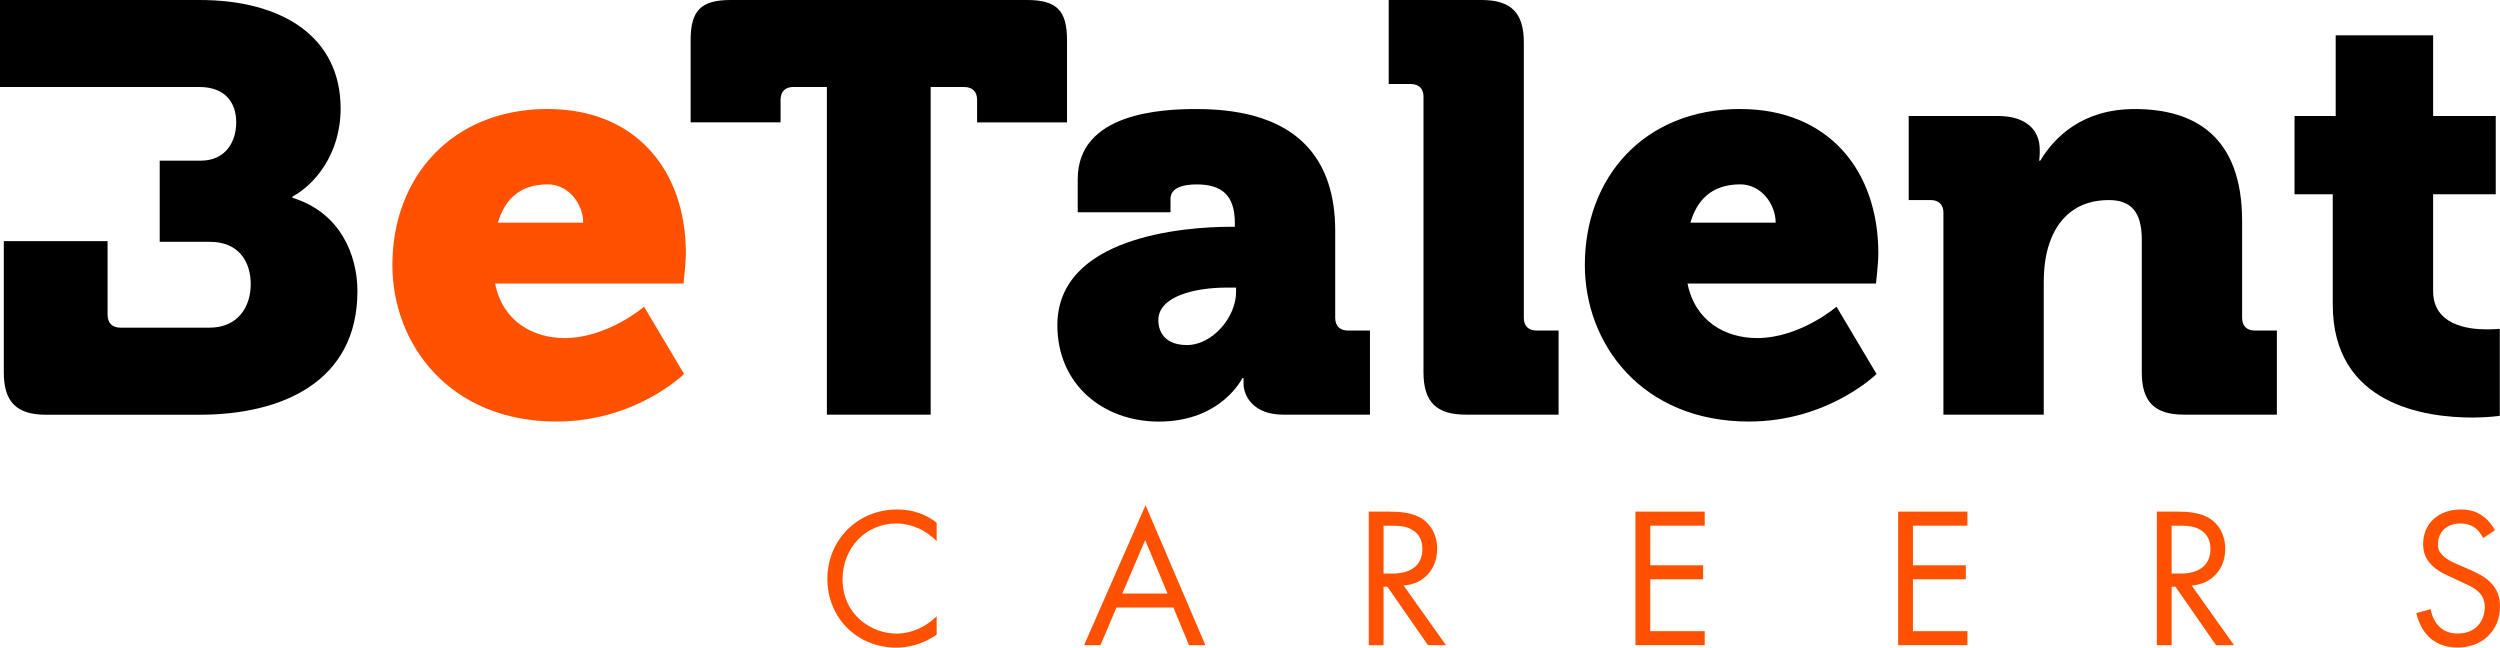 <?xml version="1.0" encoding="UTF-8"?>
<svg id="Livello_1" data-name="Livello 1" xmlns="http://www.w3.org/2000/svg" viewBox="0 0 499.83 129.48">
  <defs>
    <style>
      .cls-1 {
        fill: #ff5100;
      }

      .cls-1, .cls-2 {
        stroke-width: 0px;
      }
    </style>
  </defs>
  <g>
    <path class="cls-2" d="m21.51,48.2v14.75c0,1.62.93,2.56,2.55,2.56h17.84c5.57,0,8.23-4.06,8.23-8.7s-2.55-8.46-8.11-8.46h-10.09v-16.23h8.23c4.87,0,7.07-3.71,7.07-7.66s-2.2-7.07-7.42-7.07H0V0h39.92c16.58,0,28.18,7.42,28.18,21.68,0,9.28-5.33,15.3-9.63,17.63v.24c9.51,2.9,12.99,11.36,12.99,18.67,0,18.09-15.07,24.7-31.54,24.7H9.22c-5.91,0-8.46-2.55-8.46-8.47v-26.24h20.76Z"/>
    <path class="cls-1" d="m109.53,21.8c17.62,0,27.6,12.28,27.6,28.87,0,1.96-.47,6.02-.47,6.02h-37.68c1.51,7.53,7.53,10.9,13.91,10.9,8.58,0,15.88-6.27,15.88-6.27l8,13.45s-9.63,9.51-25.51,9.51c-21.33,0-32.81-15.42-32.81-31.31,0-17.5,11.83-31.18,31.08-31.18Zm7.07,22.72c0-3.71-2.9-7.66-7.07-7.66-5.8,0-8.7,3.25-9.97,7.66h17.05Z"/>
    <path class="cls-2" d="m165.34,17.39h-6.73c-1.62,0-2.55.93-2.55,2.55v4.52h-17.98V8c0-5.91,2.09-8,8-8h59.25c5.91,0,8,2.09,8,8v16.47h-17.98v-4.52c0-1.62-.93-2.55-2.55-2.55h-6.73v65.51h-20.75V17.39Z"/>
    <path class="cls-2" d="m246.08,45.34h.81v-.7c0-5.68-2.67-7.77-7.65-7.77-2.55,0-5.22.59-5.22,2.9v2.67h-18.55v-6.61c0-13.34,16.93-14.03,23.77-14.03,20.87,0,27.71,10.66,27.71,24.35v17.39c0,1.62.93,2.55,2.55,2.55h4.4v16.81h-17.39c-5.8,0-7.89-3.6-7.89-6.26v-1.05h-.23s-4.17,8.7-16.7,8.7c-11.13,0-20.29-7.42-20.29-19.25,0-17.74,25.39-19.7,34.67-19.7Zm-8.81,23.65c5.22,0,9.86-5.68,9.86-10.56v-.93h-1.86c-6.38,0-13.68,1.74-13.68,6.5,0,2.79,1.74,4.98,5.68,4.98Z"/>
    <path class="cls-2" d="m284.61,19.36c0-1.62-.93-2.56-2.55-2.56h-4.41V0h18.55c5.91,0,8.46,2.55,8.46,8.46v55.08c0,1.62.93,2.55,2.55,2.55h4.4v16.81h-18.55c-5.91,0-8.46-2.55-8.46-8.47V19.36Z"/>
    <path class="cls-2" d="m347.94,21.8c17.62,0,27.6,12.28,27.6,28.87,0,1.96-.47,6.02-.47,6.02h-37.68c1.51,7.53,7.53,10.9,13.91,10.9,8.58,0,15.88-6.27,15.88-6.27l8,13.45s-9.63,9.51-25.51,9.51c-21.33,0-32.81-15.42-32.81-31.31,0-17.5,11.83-31.18,31.08-31.18Zm7.07,22.72c0-3.71-2.9-7.66-7.07-7.66-5.8,0-8.7,3.25-9.97,7.66h17.05Z"/>
    <path class="cls-2" d="m388.56,42.55c0-1.62-.93-2.55-2.55-2.55h-4.4v-16.81h17.85c5.45,0,8.35,2.66,8.35,6.72v.81c0,.59-.12,1.4-.12,1.4h.23c2.79-4.65,8.35-10.32,18.9-10.32,12.06,0,21.45,5.56,21.45,22.38v19.36c0,1.62.93,2.55,2.55,2.55h4.4v16.81h-18.55c-5.91,0-8.46-2.55-8.46-8.47v-26.55c0-5.57-2.2-7.88-6.61-7.88-6.26,0-10.09,3.47-11.83,8.58-.81,2.31-1.16,4.98-1.16,7.88v26.44h-20.06v-40.35Z"/>
    <path class="cls-2" d="m466.4,38.84h-7.65v-15.65h8.23V7.07h19.48v16.12h12.52v15.65h-12.52v19.36c0,6.72,6.84,7.65,10.66,7.65,1.62,0,2.67-.11,2.67-.11v17.39s-2.2.35-5.45.35c-9.51,0-27.95-2.55-27.95-22.61v-22.03Z"/>
  </g>
  <g>
    <path class="cls-1" d="m187.27,108.18c-.84-.84-2.12-1.84-3.48-2.48-1.4-.64-3.04-1.04-4.6-1.04-6.16,0-10.73,4.96-10.73,11.13,0,7.24,5.88,10.89,10.77,10.89,1.8,0,3.56-.52,4.96-1.24,1.52-.76,2.6-1.76,3.08-2.24v3.68c-2.96,2.12-6.04,2.6-8.04,2.6-7.92,0-13.81-6-13.81-13.73s5.96-13.89,13.97-13.89c1.6,0,4.68.2,7.88,2.64v3.68Z"/>
    <path class="cls-1" d="m234.59,121.47h-11.37l-3.2,7.52h-3.28l12.29-27.98,11.97,27.98h-3.28l-3.12-7.52Zm-1.16-2.8l-4.48-10.69-4.56,10.69h9.05Z"/>
    <path class="cls-1" d="m277.94,102.3c1.8,0,4.48.12,6.48,1.48,1.56,1.04,2.92,3.08,2.92,5.92,0,4.08-2.68,7.08-6.72,7.36l8.48,11.93h-3.6l-8.12-11.69h-.76v11.69h-2.96v-26.7h4.28Zm-1.32,12.37h1.88c3.68,0,5.88-1.76,5.88-4.88,0-1.48-.44-2.96-2.12-3.92-1.2-.68-2.56-.76-3.84-.76h-1.8v9.57Z"/>
    <path class="cls-1" d="m340.83,105.1h-10.89v7.92h10.57v2.8h-10.57v10.37h10.89v2.8h-13.85v-26.7h13.85v2.8Z"/>
    <path class="cls-1" d="m393.35,105.1h-10.89v7.92h10.57v2.8h-10.57v10.37h10.89v2.8h-13.85v-26.7h13.85v2.8Z"/>
    <path class="cls-1" d="m435.5,102.3c1.8,0,4.48.12,6.48,1.48,1.56,1.04,2.92,3.08,2.92,5.92,0,4.08-2.68,7.08-6.72,7.36l8.48,11.93h-3.6l-8.12-11.69h-.76v11.69h-2.96v-26.7h4.28Zm-1.32,12.37h1.88c3.68,0,5.88-1.76,5.88-4.88,0-1.48-.44-2.96-2.12-3.92-1.2-.68-2.56-.76-3.84-.76h-1.8v9.57Z"/>
    <path class="cls-1" d="m496.47,107.58c-.36-.72-.96-1.52-1.56-2-.52-.4-1.48-.92-3-.92-2.64,0-4.48,1.64-4.48,4.12,0,1.04.28,1.64,1,2.32.8.8,1.8,1.24,2.8,1.68l2.56,1.12c1.56.68,3,1.4,4.12,2.52,1.36,1.36,1.92,2.92,1.92,4.84,0,4.92-3.64,8.2-8.45,8.2-1.76,0-3.96-.36-5.8-2.16-1.32-1.28-2.12-3.12-2.48-4.72l2.88-.8c.2,1.4.84,2.6,1.6,3.4,1.16,1.16,2.48,1.48,3.84,1.48,3.64,0,5.36-2.6,5.36-5.28,0-1.2-.36-2.24-1.32-3.12-.76-.72-1.8-1.2-3.2-1.84l-2.4-1.12c-1.04-.48-2.36-1.04-3.56-2.2-1.16-1.12-1.84-2.36-1.84-4.36,0-4.12,3.16-6.88,7.48-6.88,1.64,0,2.96.32,4.28,1.2,1.08.72,2,1.8,2.6,2.96l-2.36,1.56Z"/>
  </g>
</svg>